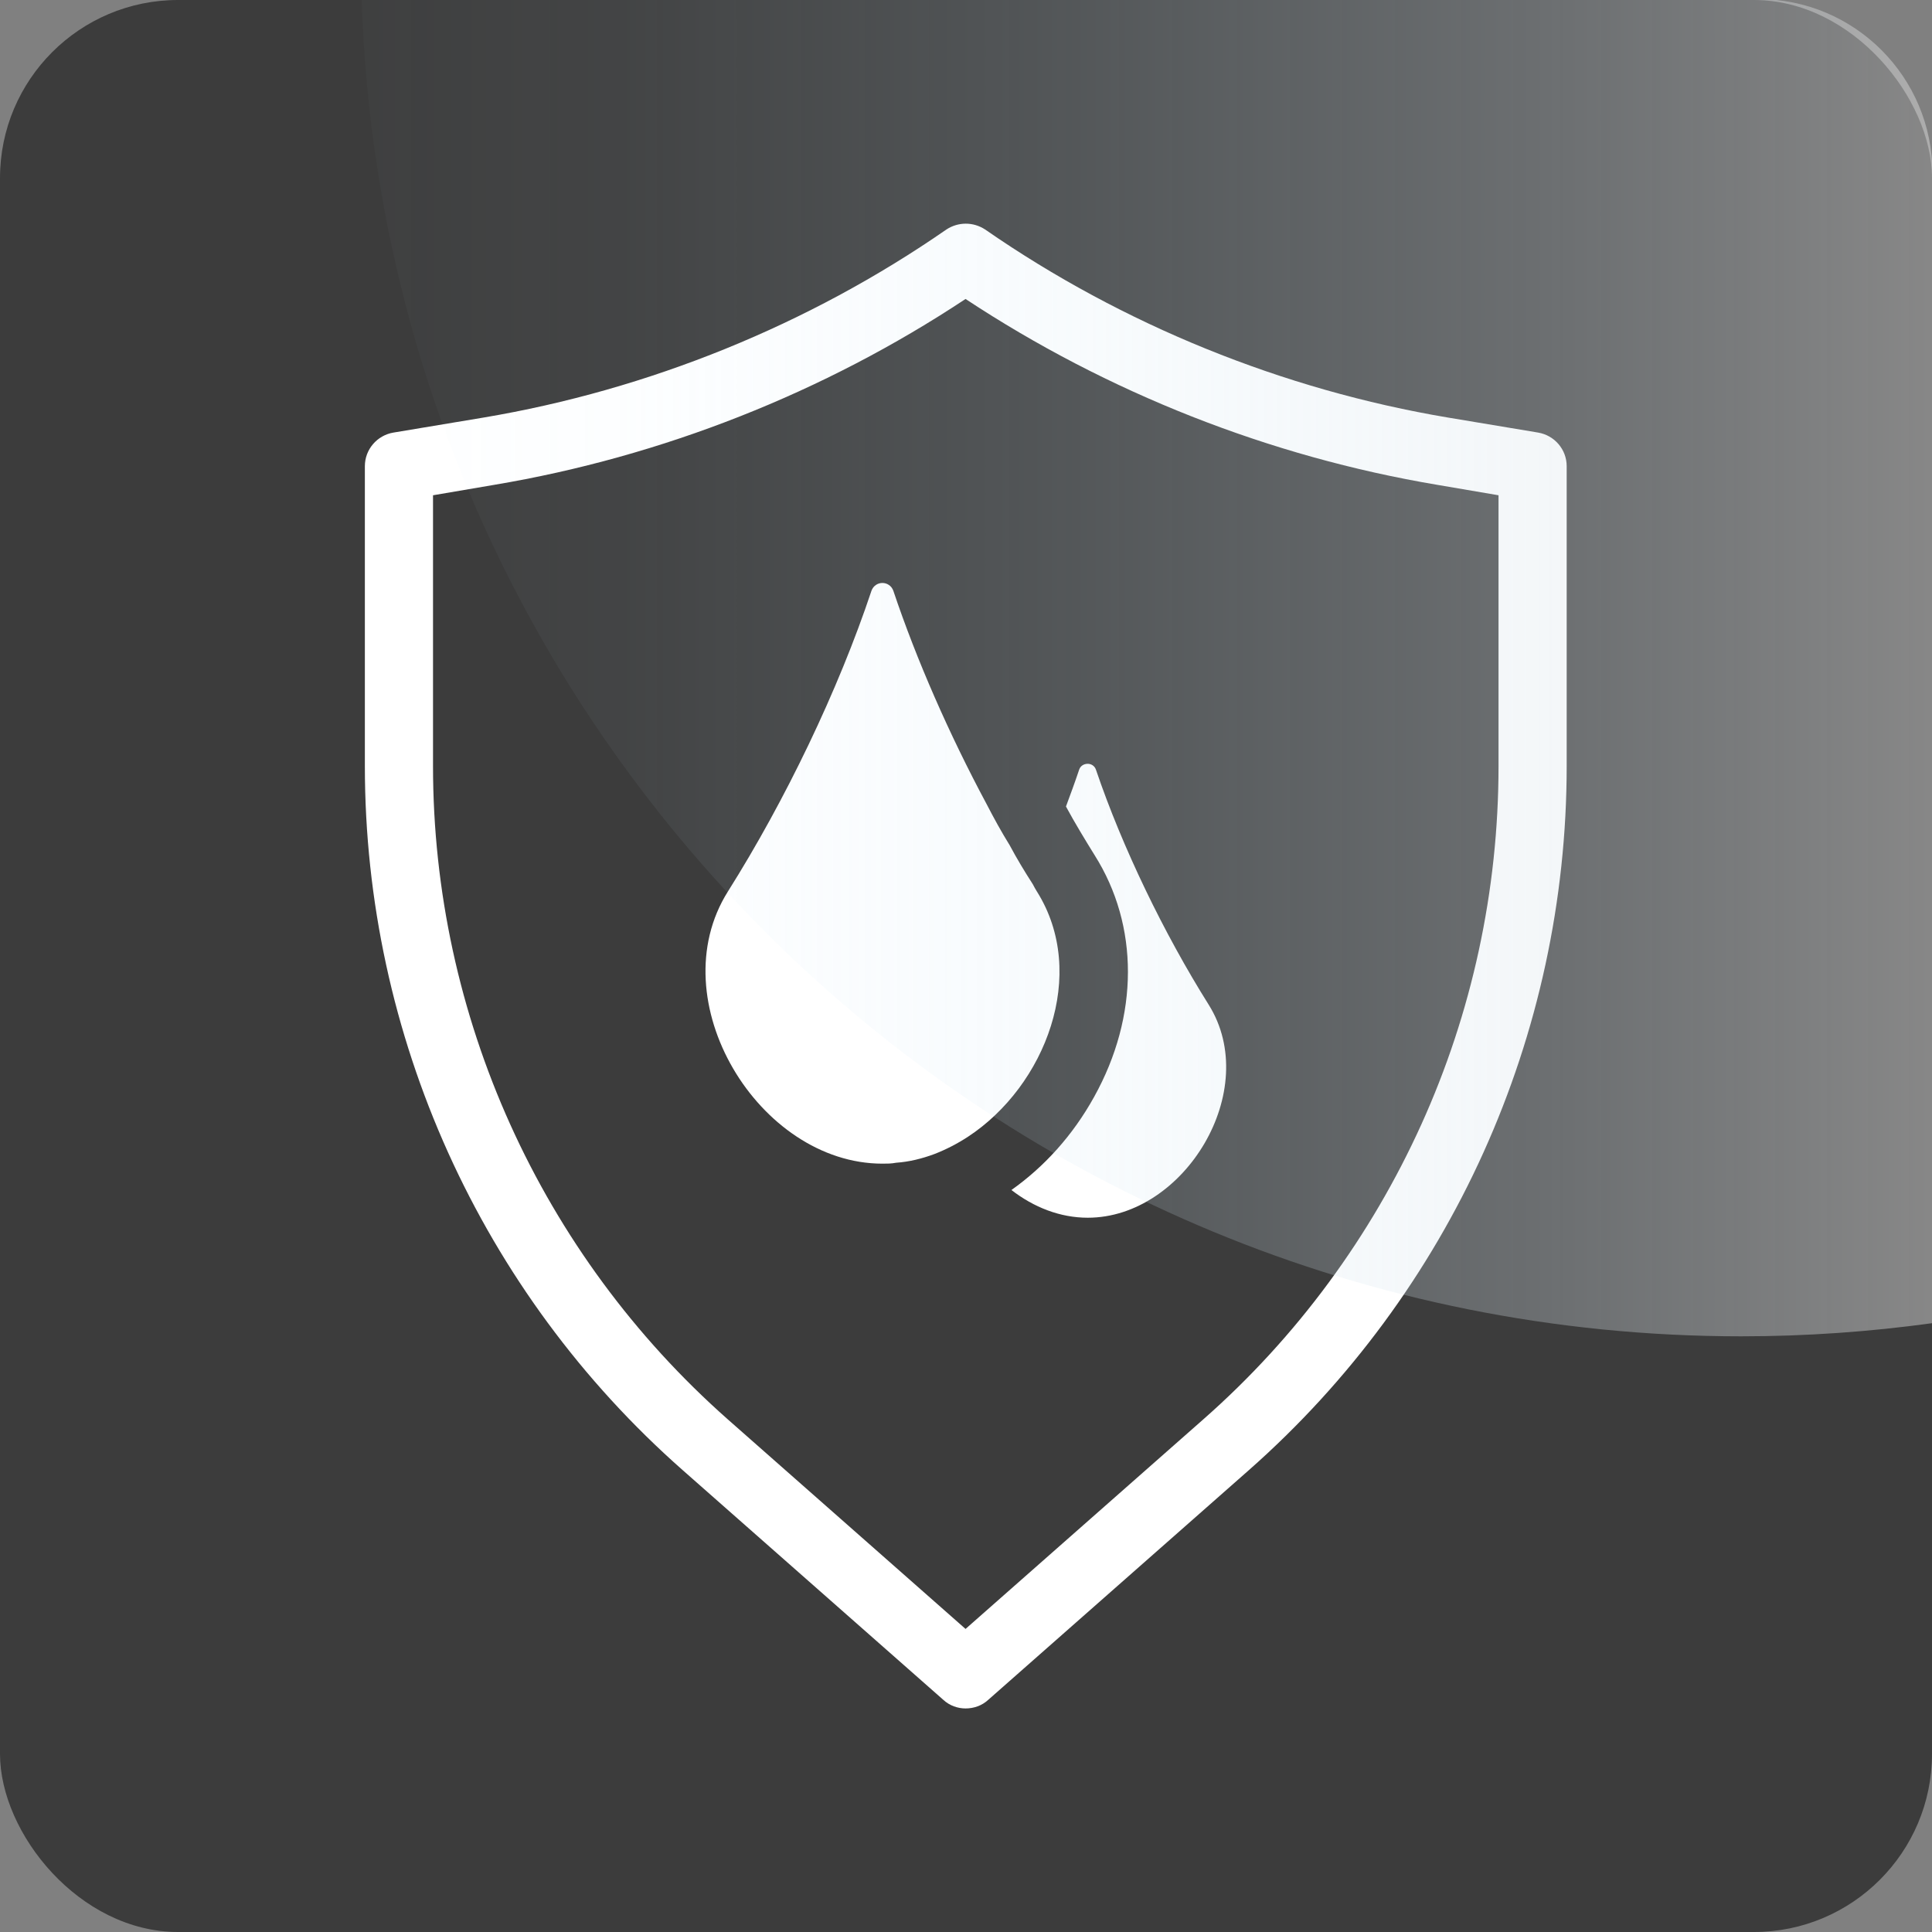 <?xml version="1.0" encoding="UTF-8"?>
<svg xmlns="http://www.w3.org/2000/svg" xmlns:xlink="http://www.w3.org/1999/xlink" viewBox="0 0 42.52 42.52">
  <rect x="0" y="0" width="42.52" height="42.52" fill="#808080" stroke="none"/>
  <defs>
    <style>
      .cls-1 {
        fill: #fff;
      }

      .cls-2 {
        fill: #3c3c3c;
      }

      .cls-3 {
        fill: url(#Unbenannter_Verlauf_14);
      }
    </style>
    <linearGradient id="Unbenannter_Verlauf_14" data-name="Unbenannter Verlauf 14" x1="0" y1="14.72" x2="34.56" y2="14.72" gradientUnits="userSpaceOnUse">
      <stop offset="0" stop-color="#c9e8fb" stop-opacity=".02"/>
      <stop offset=".17" stop-color="#cbe7f9" stop-opacity=".05"/>
      <stop offset=".43" stop-color="#d0e6f3" stop-opacity=".15"/>
      <stop offset=".75" stop-color="#dae4eb" stop-opacity=".3"/>
      <stop offset="1" stop-color="#e3e3e3" stop-opacity=".45"/>
    </linearGradient>
    <symbol id="glasbutton3" viewBox="0 0 34.56 29.43">
      <path class="cls-3" d="M30.74,0H0c.51,16.34,13.9,29.43,30.36,29.43,1.43,0,2.83-.1,4.21-.29V3.83c0-2.11-1.71-3.83-3.83-3.83Z"/>
    </symbol>
  </defs>
  <g id="Ebene_1" data-name="Ebene 1">
    <g id="hintergrund_icon-45" data-name="hintergrund icon">
      <rect class="cls-2" width="42.52" height="42.52" rx="3.92" ry="3.92"/>
    </g>
    <g>
      <path class="cls-1" d="M33.85,9.52l-1.98-.33c-3.63-.61-7.16-2.04-10.19-4.14-.26-.17-.59-.17-.85,0-3.03,2.1-6.56,3.53-10.19,4.14l-1.98.33c-.36.06-.63.37-.63.74v6.6c0,5.93,2.55,11.58,7,15.5l5.73,5.05c.14.13.32.19.49.19.18,0,.36-.06.5-.19l5.73-5.05c4.45-3.92,7-9.57,7-15.5v-6.6c0-.37-.27-.68-.63-.74ZM32.98,16.86c0,2.75-.59,5.44-1.7,7.89-1.11,2.45-2.73,4.67-4.8,6.49l-5.23,4.61-5.23-4.61c-4.12-3.64-6.49-8.88-6.49-14.38v-5.96l1.35-.23c3.69-.62,7.26-2.03,10.37-4.09,3.12,2.06,6.69,3.47,10.38,4.09l1.35.23v5.96Z"/>
      <path class="cls-1" d="M24.12,16.94c-.03-.09-.11-.13-.18-.13-.08,0-.16.04-.19.13-.09.27-.19.54-.29.81.2.37.42.73.63,1.07.98,1.55.98,3.54-.01,5.32-.47.85-1.1,1.54-1.82,2.05.49.38,1.07.61,1.68.61,2.13,0,3.84-2.81,2.66-4.69-.98-1.56-1.9-3.46-2.48-5.17Z"/>
      <path class="cls-1" d="M22.82,19.62c-.03-.05-.06-.1-.09-.16-.18-.28-.35-.56-.51-.86-.18-.29-.35-.6-.51-.91-.82-1.53-1.54-3.17-2.05-4.69-.04-.11-.14-.17-.24-.17s-.2.06-.24.17c-.73,2.19-1.9,4.62-3.16,6.62-1.51,2.4.68,5.99,3.4,5.99.1,0,.2,0,.3-.02.29-.02.57-.09.84-.19.26-.1.51-.23.74-.38,1.71-1.12,2.66-3.59,1.52-5.4Z"/>
    </g>
  </g>
  <g id="glasbutton_3" data-name="glasbutton 3">
    <use width="34.56" height="29.43" transform="translate(7.96 -.02)" xlink:href="#glasbutton3"/>
  </g>
</svg>